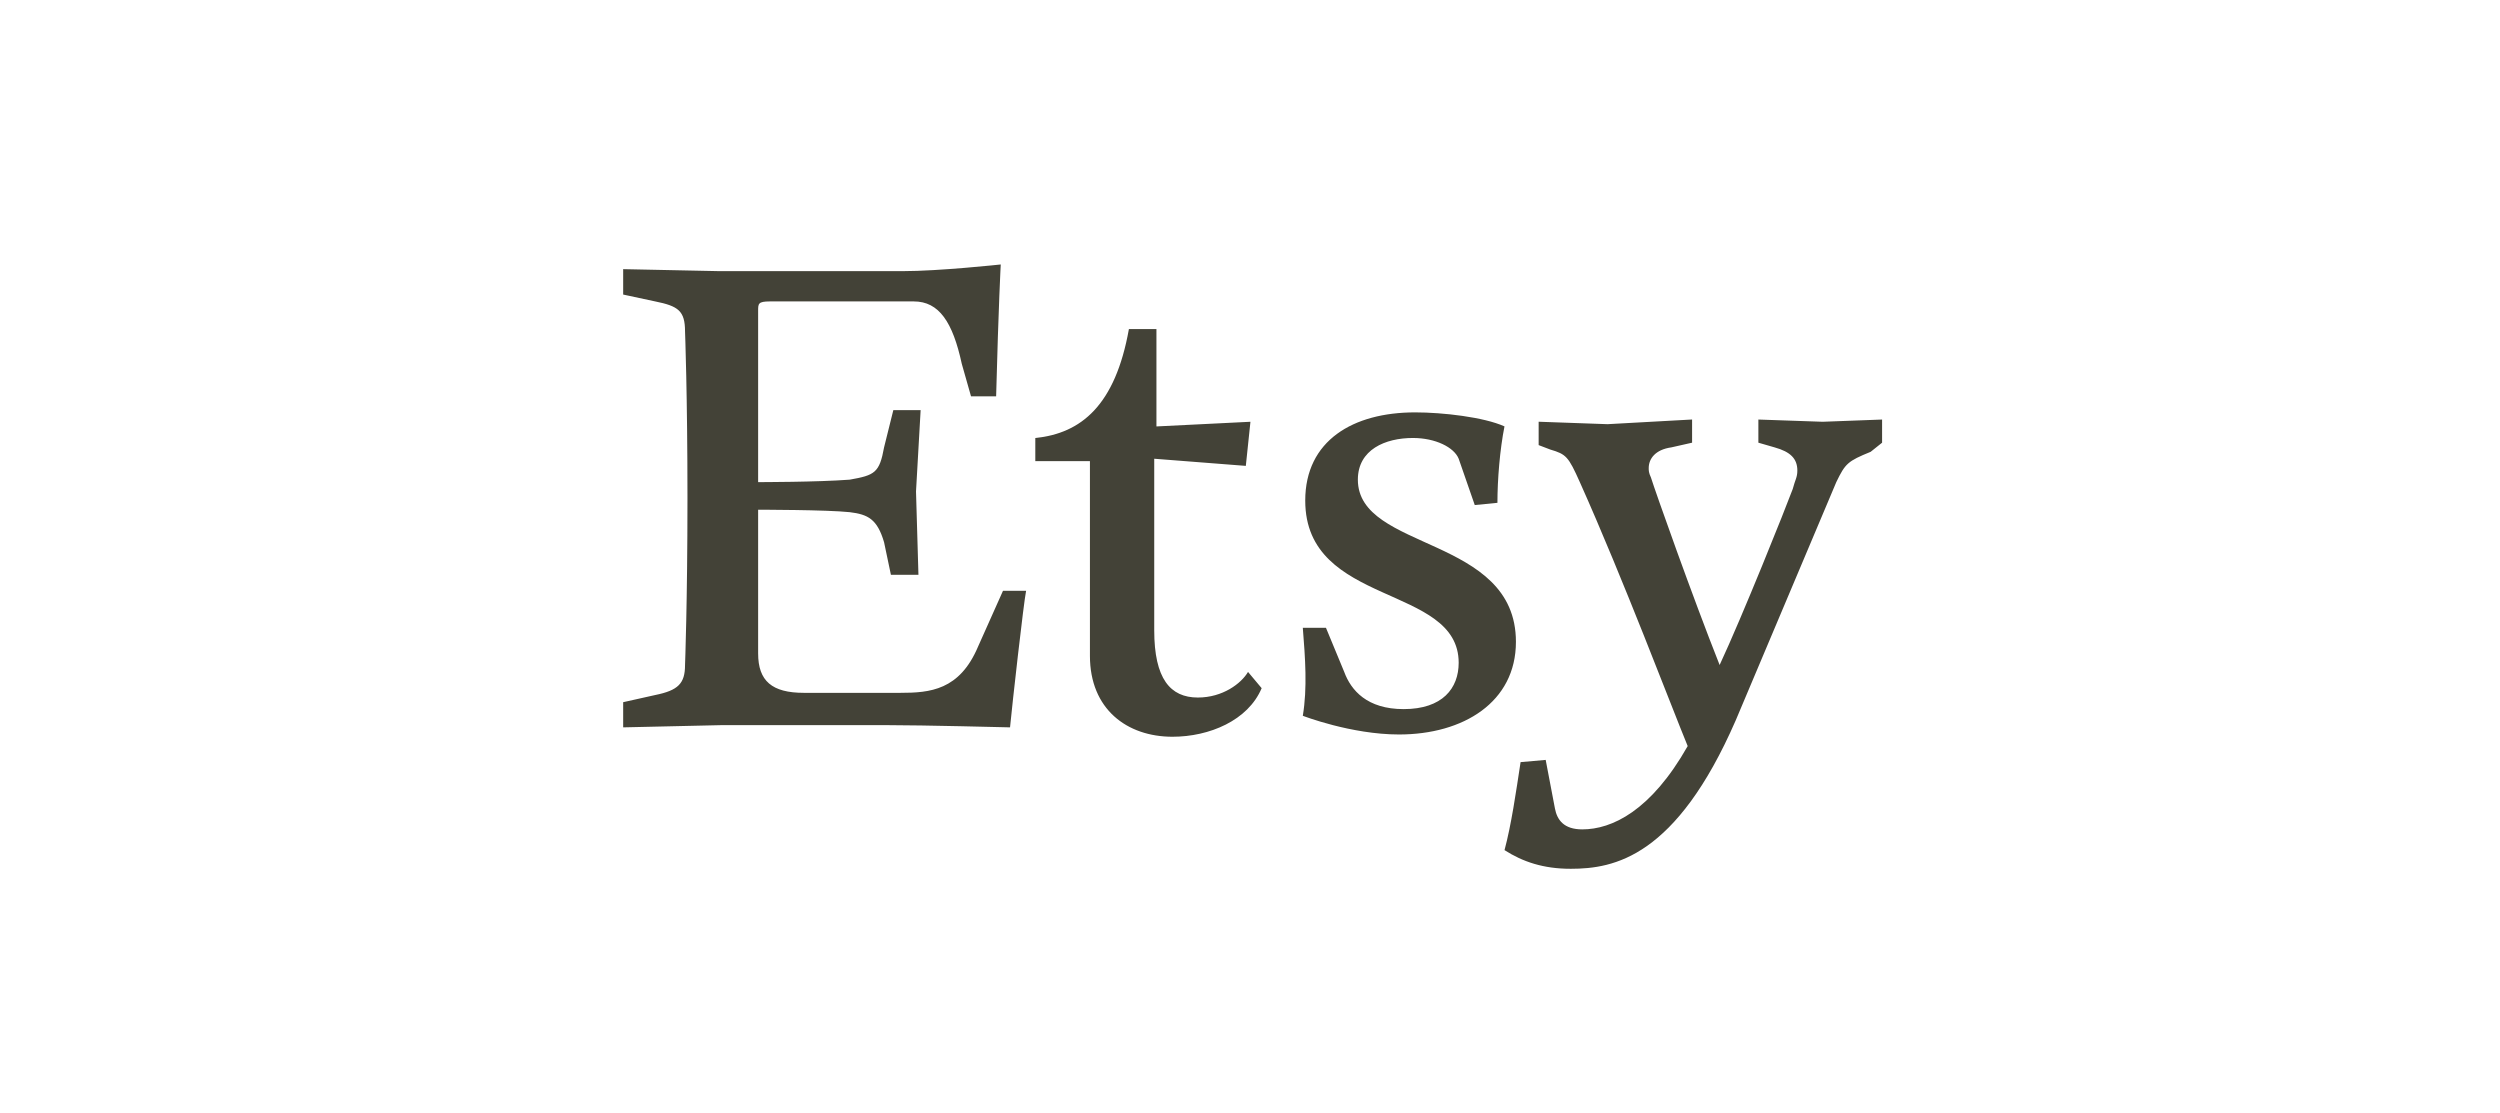 <?xml version="1.0" encoding="UTF-8"?>
<svg xmlns="http://www.w3.org/2000/svg" width="146" height="65" viewBox="0 0 146 65" fill="none">
  <path d="M44.275 18.151V28.156C44.275 28.156 47.76 28.156 49.624 28.012C51.091 27.753 51.361 27.61 51.63 26.126L52.17 23.953H53.765L53.495 28.702L53.637 33.568H52.029L51.63 31.668C51.232 30.316 50.692 30.041 49.624 29.911C48.288 29.768 44.275 29.768 44.275 29.768V38.159C44.275 39.772 45.085 40.462 46.95 40.462H52.569C54.305 40.462 56.04 40.318 57.121 37.756L58.574 34.504H59.924C59.782 35.18 59.114 41.138 58.986 42.478C58.986 42.478 53.907 42.348 51.772 42.348H42.141L36.393 42.478V41.008L38.258 40.591C39.608 40.318 40.006 39.915 40.006 38.835C40.006 38.835 40.148 35.18 40.148 29.09C40.148 23.015 40.006 19.358 40.006 19.358C40.006 18.148 39.608 17.875 38.258 17.602L36.393 17.202V15.718L42.012 15.835H52.71C54.845 15.835 58.444 15.445 58.444 15.445C58.444 15.445 58.316 17.735 58.174 23.147H56.708L56.168 21.247C55.641 18.814 54.843 17.603 53.365 17.603H44.957C44.275 17.605 44.275 17.735 44.275 18.151ZM65.928 19.219H67.536V24.904L73.026 24.631L72.756 27.207L67.407 26.79V36.808C67.407 39.644 68.346 40.736 69.954 40.736C71.407 40.736 72.487 39.917 72.885 39.241L73.681 40.19C72.885 42.077 70.622 43.026 68.474 43.026C65.813 43.026 63.652 41.412 63.652 38.303V26.932H60.462V25.58C63.138 25.307 65.131 23.68 65.928 19.219ZM77.436 36.663L78.502 39.239C78.9 40.318 79.838 41.412 81.973 41.412C84.249 41.412 85.187 40.19 85.187 38.706C85.187 34.1 76.226 35.454 76.226 29.235C76.226 25.723 79.029 24.083 82.641 24.083C84.249 24.083 86.654 24.356 87.862 24.902C87.592 26.254 87.45 28.011 87.45 29.365L86.126 29.495L85.187 26.789C84.918 26.126 83.838 25.578 82.513 25.578C80.905 25.578 79.299 26.254 79.299 28.011C79.299 32.2 88.53 31.263 88.53 37.483C88.53 41.008 85.457 42.894 81.703 42.894C78.9 42.894 76.084 41.802 76.084 41.802C76.354 40.188 76.226 38.433 76.084 36.663H77.436V36.663ZM87.864 49.647C88.262 48.163 88.532 46.278 88.802 44.508L90.268 44.378L90.808 47.214C90.936 47.89 91.335 48.436 92.403 48.436C94.139 48.436 96.415 47.357 98.561 43.571C97.61 41.267 94.807 33.839 92.261 28.154C91.593 26.659 91.465 26.527 90.538 26.254L89.857 25.994V24.629L93.881 24.772L98.818 24.499V25.853L97.61 26.126C96.672 26.256 96.285 26.789 96.285 27.337C96.285 27.48 96.285 27.61 96.414 27.883C96.67 28.702 98.818 34.778 100.426 38.836C101.751 36.001 104.297 29.639 104.695 28.559C104.837 28.012 104.965 27.883 104.965 27.48C104.965 26.79 104.567 26.387 103.64 26.128L102.689 25.853V24.501L106.443 24.631L109.914 24.501V25.853L109.246 26.386C107.91 26.932 107.768 27.062 107.24 28.154L101.364 42.074C97.88 50.061 94.267 50.737 91.733 50.737C90.126 50.739 88.918 50.323 87.864 49.647Z" fill="#434237"></path>
</svg>
